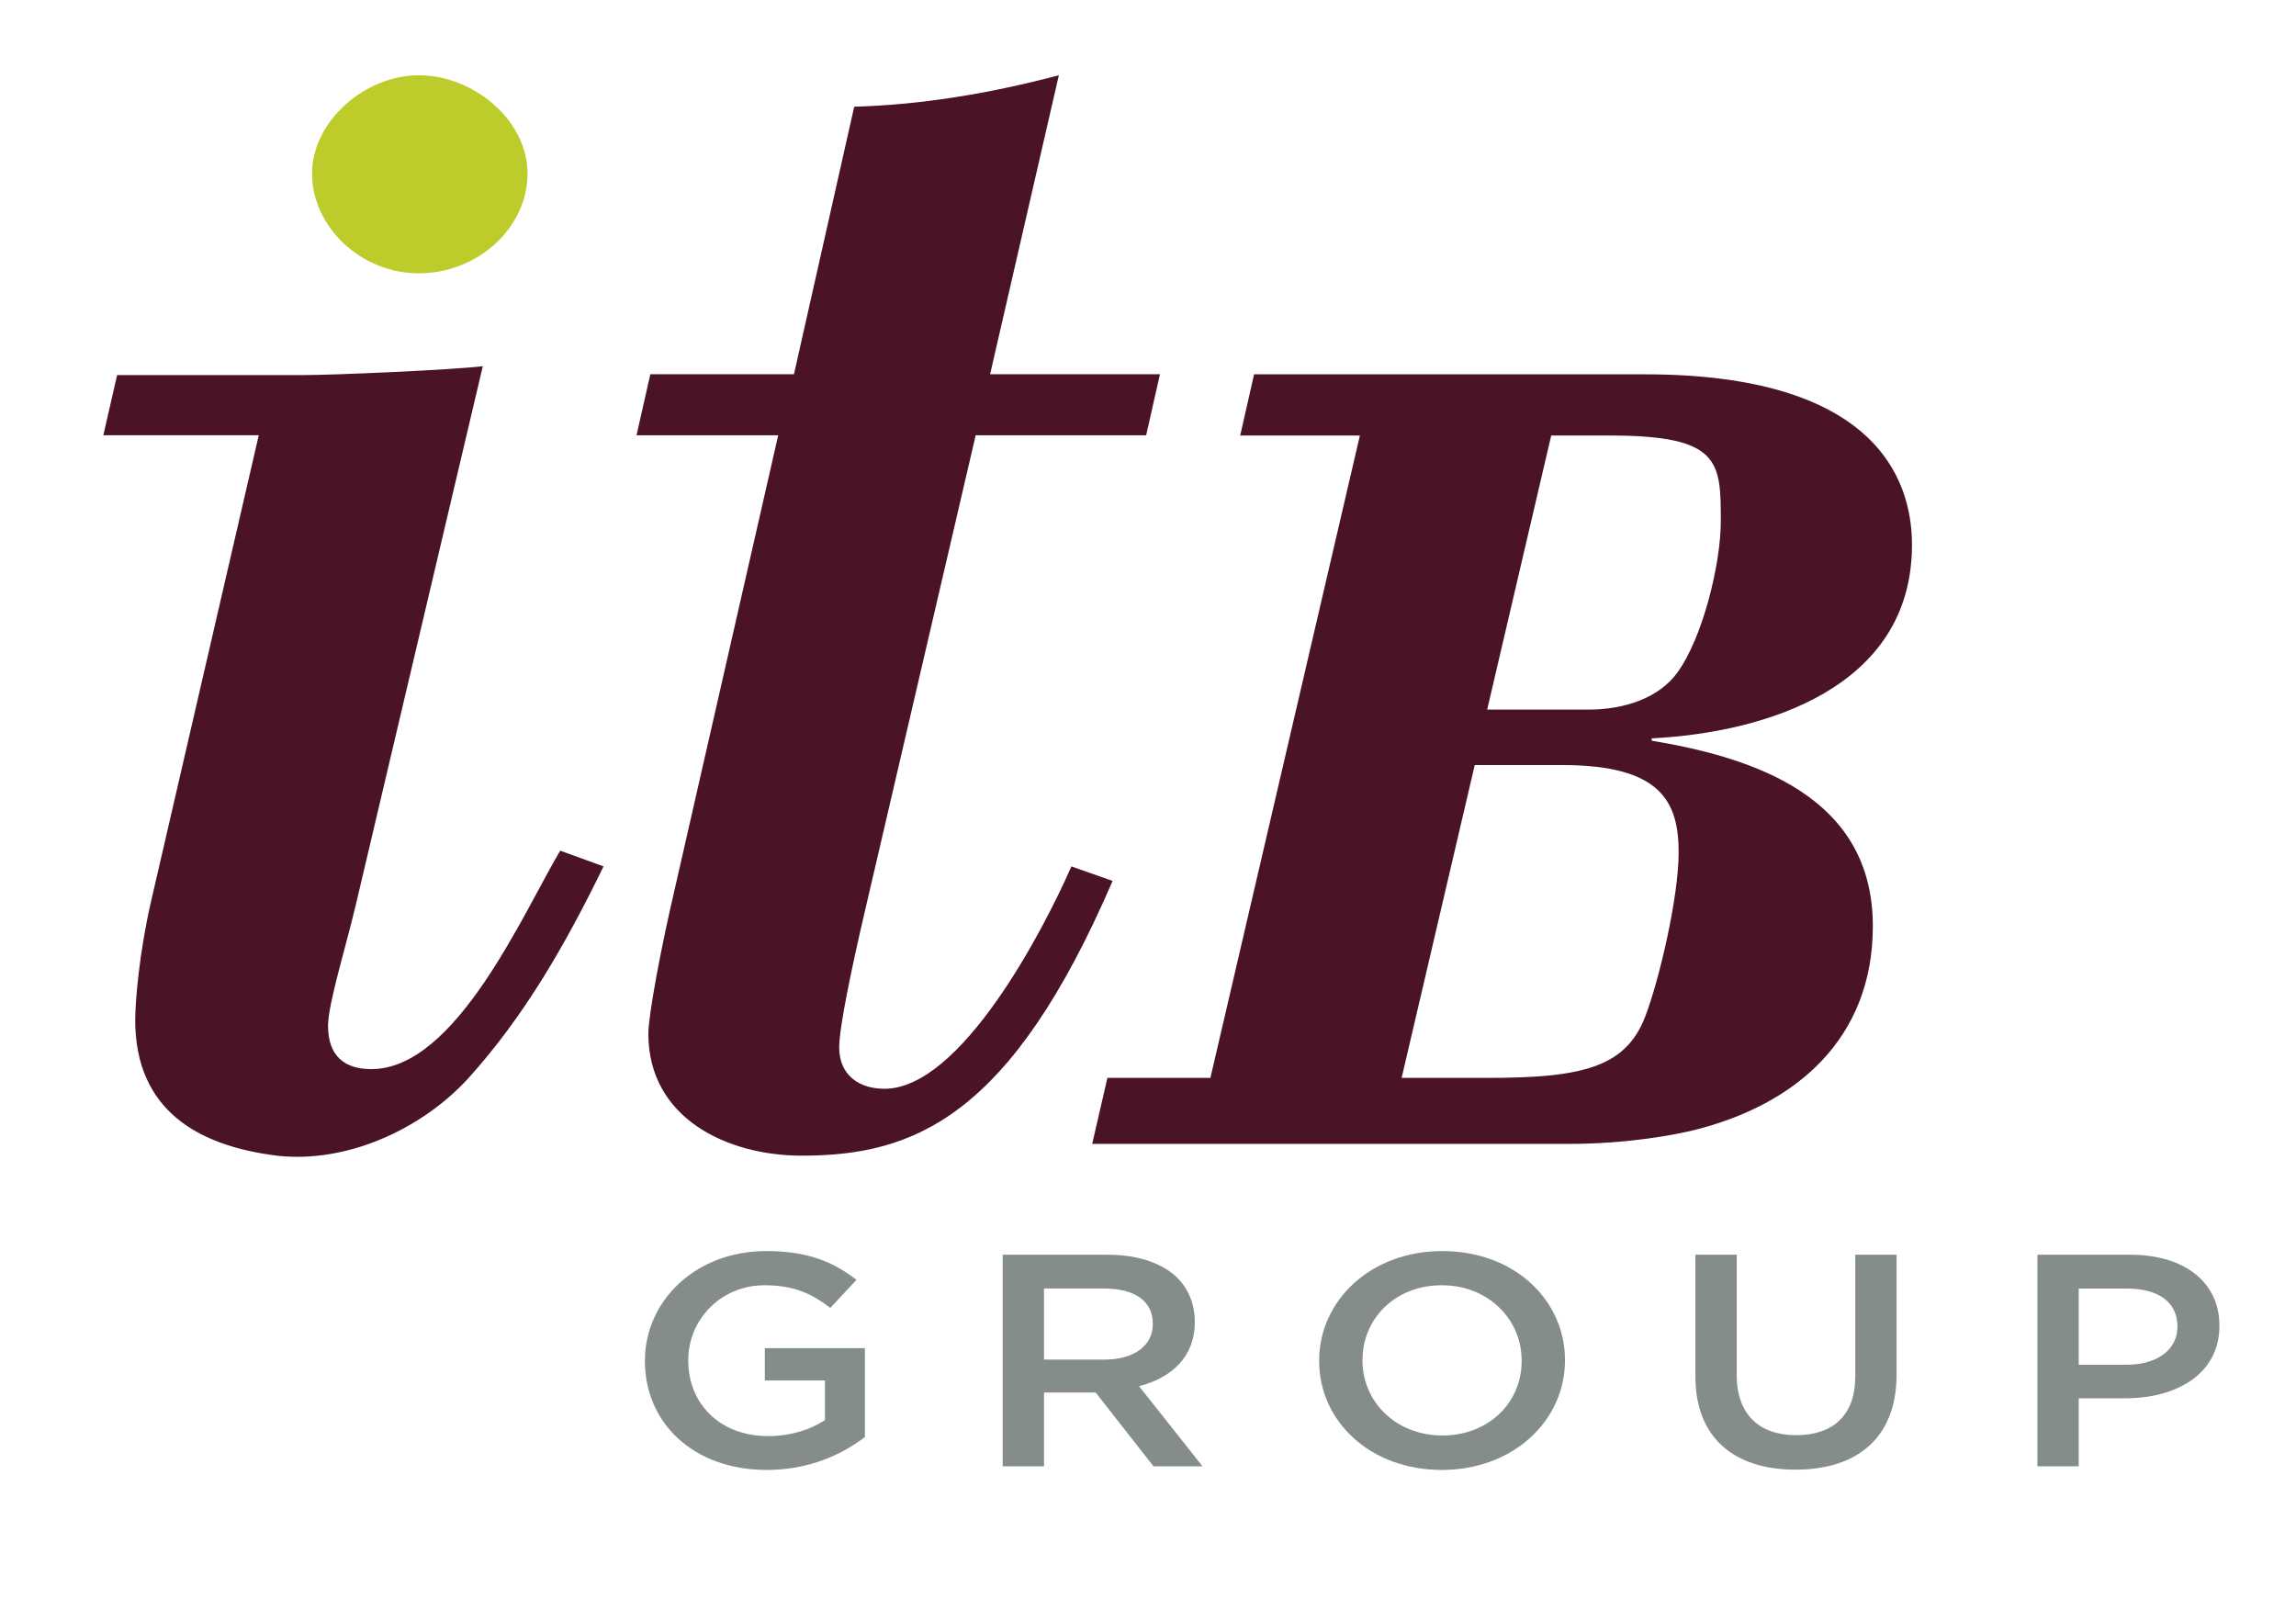 <?xml version="1.0" encoding="utf-8"?>
<!-- Generator: Adobe Illustrator 16.0.0, SVG Export Plug-In . SVG Version: 6.00 Build 0)  -->
<!DOCTYPE svg PUBLIC "-//W3C//DTD SVG 1.1//EN" "http://www.w3.org/Graphics/SVG/1.1/DTD/svg11.dtd">
<svg version="1.1" id="Layer_1" xmlns="http://www.w3.org/2000/svg" xmlns:xlink="http://www.w3.org/1999/xlink" x="0px" y="0px"
	 width="222.015px" height="154.636px" viewBox="0 0 222.015 154.636" enable-background="new 0 0 222.015 154.636"
	 xml:space="preserve">
<g>
	<g>
		<path fill="#848C8C" d="M62.362,131.61v-0.059c0-5.729,4.87-10.582,11.722-10.582c3.963,0,6.397,0.992,8.737,2.779l-2.533,2.715
			c-1.754-1.344-3.476-2.189-6.366-2.189c-4.188,0-7.369,3.301-7.369,7.219v0.059c0,4.209,3.083,7.309,7.727,7.309
			c2.144,0,4.092-0.617,5.488-1.549v-3.832h-5.812v-3.127h9.677v8.594c-2.241,1.725-5.457,3.186-9.482,3.186
			C67.037,142.131,62.362,137.571,62.362,131.61z"/>
		<path fill="#848C8C" d="M96.956,121.321h10.133c2.858,0,5.099,0.76,6.559,2.045c1.201,1.111,1.883,2.631,1.883,4.414v0.061
			c0,3.359-2.239,5.377-5.391,6.195l6.139,7.744h-4.741l-5.586-7.131h-5v7.131h-3.996V121.321z M106.795,131.463
			c2.859,0,4.678-1.344,4.678-3.418v-0.059c0-2.195-1.755-3.395-4.71-3.395h-5.812v6.871H106.795z"/>
		<path fill="#848C8C" d="M127.558,131.61v-0.059c0-5.76,4.938-10.582,11.916-10.582c6.982,0,11.854,4.766,11.854,10.523v0.059
			c0,5.76-4.936,10.58-11.918,10.58S127.558,137.368,127.558,131.61z M147.138,131.61v-0.059c0-3.977-3.213-7.277-7.729-7.277
			c-4.512,0-7.662,3.242-7.662,7.219v0.059c0,3.977,3.215,7.248,7.727,7.248C143.987,138.799,147.138,135.584,147.138,131.61z"/>
		<path fill="#848C8C" d="M163.94,133.102v-11.781h3.994v11.635c0,3.799,2.176,5.816,5.748,5.816c3.539,0,5.715-1.9,5.715-5.67
			v-11.781h3.994v11.604c0,6.109-3.832,9.18-9.773,9.18C167.706,142.104,163.94,139.034,163.94,133.102z"/>
		<path fill="#848C8C" d="M197.011,121.321h8.961c5.326,0,8.637,2.717,8.637,6.84v0.059c0,4.59-4.092,6.984-9.09,6.984h-4.514v6.576
			h-3.994V121.321z M205.646,131.959c3.021,0,4.904-1.52,4.904-3.652v-0.059c0-2.398-1.916-3.656-4.904-3.656h-4.641v7.367H205.646z
			"/>
	</g>
	<path fill="#4A1326" d="M9.992,42.084l1.332-5.815h17.958c3.041,0,14.335-0.496,17.403-0.859l-12.301,52.17
		c-0.949,3.994-2.664,9.516-2.664,11.607c0,2.855,1.523,4.188,4.187,4.188c8.183,0,14.649-15.035,18.265-21.123l4.188,1.523
		c-3.618,7.422-7.612,14.459-13.132,20.547c-4.565,4.947-11.793,8.184-18.455,7.422c-7.609-0.947-13.699-4.375-13.699-13.129
		c0-1.711,0.382-6.469,1.523-11.412l10.424-45.119H9.992z"/>
	<path fill="#4A1326" d="M95.739,36.188h16.423l-1.333,5.899H94.345L83.62,88.153c-1.33,5.709-2.472,11.223-2.472,13.127
		c0,2.664,1.903,3.996,4.376,3.996c7.421,0,15.412-15.412,18.076-21.5l3.984,1.403c-9.855,22.864-19.205,26.565-30.053,26.565
		c-7.229,0-14.838-3.617-14.838-11.795c0-1.715,1.141-7.992,2.662-14.463l9.894-43.399h-13.7l1.334-5.899h13.889l5.827-25.869
		c6.66-0.189,13.318-1.331,19.788-3.044L95.739,36.188z"/>
	<path fill="#4A1326" d="M105.612,110.604l1.469-6.379h9.961l14.455-62.114h-11.574l1.342-5.917h37.777
		c21.943,0,25.84,9.802,25.84,16.489c0,13.809-14.145,18.154-25.172,18.71v0.224c10.025,1.672,21.387,5.459,21.387,17.932
		c0,10.916-7.461,17.268-17.264,19.717c-1.781,0.447-6.459,1.338-12.029,1.338H105.612z M135.532,104.225h8.285
		c9.131,0,13.365-1,15.258-5.902c1.338-3.451,3.244-11.535,3.244-15.881c0-4.896-1.672-8.467-11.252-8.467h-8.465L135.532,104.225z
		 M143.804,68.613h9.803c3.453,0,6.795-1.114,8.576-3.564c2.451-3.342,4.213-10.514,4.213-14.636c0-5.79-0.035-8.302-10.729-8.302
		h-5.67L143.804,68.613z"/>
	<path fill="#BDCC2A" d="M40.504,26.428c-5.617,0-10.328-4.496-10.328-9.659c0-4.999,5.073-9.493,10.328-9.493
		c5.253,0,10.507,4.33,10.507,9.493C51.011,22.097,46.12,26.428,40.504,26.428z"/>
	<path fill="#848C8C" d="M102.852,121.402"/>
	<path fill="#582931" d="M109.426,84.736"/>
	<path fill="#582931" d="M102.301,82.236"/>
</g>
</svg>
